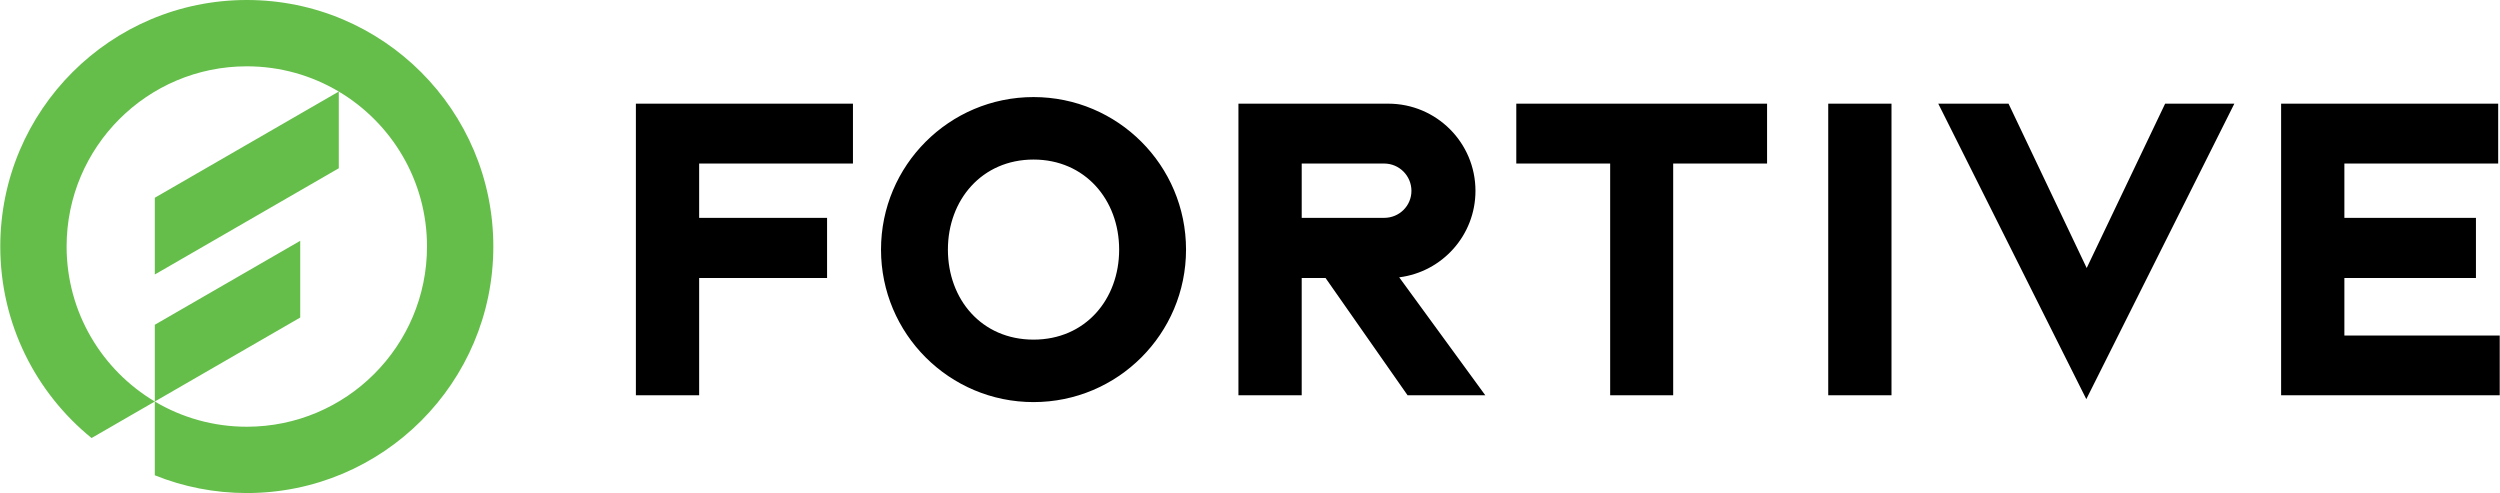 <?xml version="1.0" encoding="UTF-8" standalone="no"?>
<svg xmlns:dc="http://purl.org/dc/elements/1.1/" xmlns:cc="http://creativecommons.org/ns#" xmlns:rdf="http://www.w3.org/1999/02/22-rdf-syntax-ns#" xmlns:svg="http://www.w3.org/2000/svg" xmlns="http://www.w3.org/2000/svg" viewBox="0 0 431 85" height="85" width="431" y="0px" x="0px" version="1.1">
  <path style="stroke-width:1.464" d="m 178.18,16.734 c -14.523,0 -26.294,11.774 -26.294,26.295 0,14.522 11.771,26.292 26.294,26.292 14.522,0 26.292,-11.771 26.292,-26.292 0,-14.522 -11.769,-26.295 -26.292,-26.295 z m 0,41.817 c -8.957,0 -14.762,-6.948 -14.762,-15.522 0,-8.572 5.872,-15.523 14.762,-15.523 8.887,0 14.762,6.951 14.762,15.523 0,8.573 -5.806,15.522 -14.762,15.522 z m -68.553,9.589 h 10.907 V 47.932 h 22.053 V 37.558 H 120.534 V 28.194 h 26.516 V 17.874 H 109.627 Z M 404.171,57.848 v -9.916 h 22.682 V 37.558 H 404.171 V 28.194 h 26.516 V 17.874 h -37.423 v 50.267 h 37.687 V 57.85 h -26.78 z m -88.984,10.292 h 10.907 V 17.874 H 315.187 Z M 359.746,46.206 346.271,17.873 H 334.157 L 359.68,68.812 385.201,17.873 H 373.268 Z M 261.406,28.194 h 16.186 V 68.142 H 288.457 V 28.194 h 16.186 V 17.874 H 261.408 V 28.194 Z m -7.036,4.708 c 0,-8.3 -6.729,-15.03 -15.031,-15.03 h -25.833 v 50.267 h 10.908 V 47.932 h 4.114 l 14.135,20.209 h 13.399 L 241.224,47.811 c 7.411,-0.927 13.146,-7.247 13.146,-14.908 z m -29.955,4.656 V 28.194 h 14.217 c 2.596,0 4.7,2.113 4.7,4.708 0,2.596 -2.104,4.656 -4.7,4.656 z" id="path5546"></path>
  <path d="M 51.757,41.517 26.689,55.99 v 13.23 L 51.757,54.744 Z M 42.55,0 C 19.077,0 0.049,19.028 0.049,42.498 c 0,13.329 6.136,25.224 15.737,33.018 L 26.69,69.221 C 17.585,63.804 11.483,53.866 11.483,42.498 c 0,-17.155 13.91,-31.065 31.068,-31.065 5.793,0 11.212,1.588 15.854,4.35 L 26.689,34.093 V 47.322 L 58.408,29.007 V 15.785 c 9.105,5.417 15.208,15.352 15.208,26.713 0,17.161 -13.908,31.071 -31.068,31.071 -5.795,0 -11.217,-1.587 -15.86,-4.348 V 81.94 C 31.59,83.914 36.943,85 42.549,85 66.023,85 85.049,65.973 85.049,42.498 85.051,19.027 66.023,0 42.55,0 Z" id="path5548" style="fill:#64be49;stroke-width:1.464"></path>
</svg>
